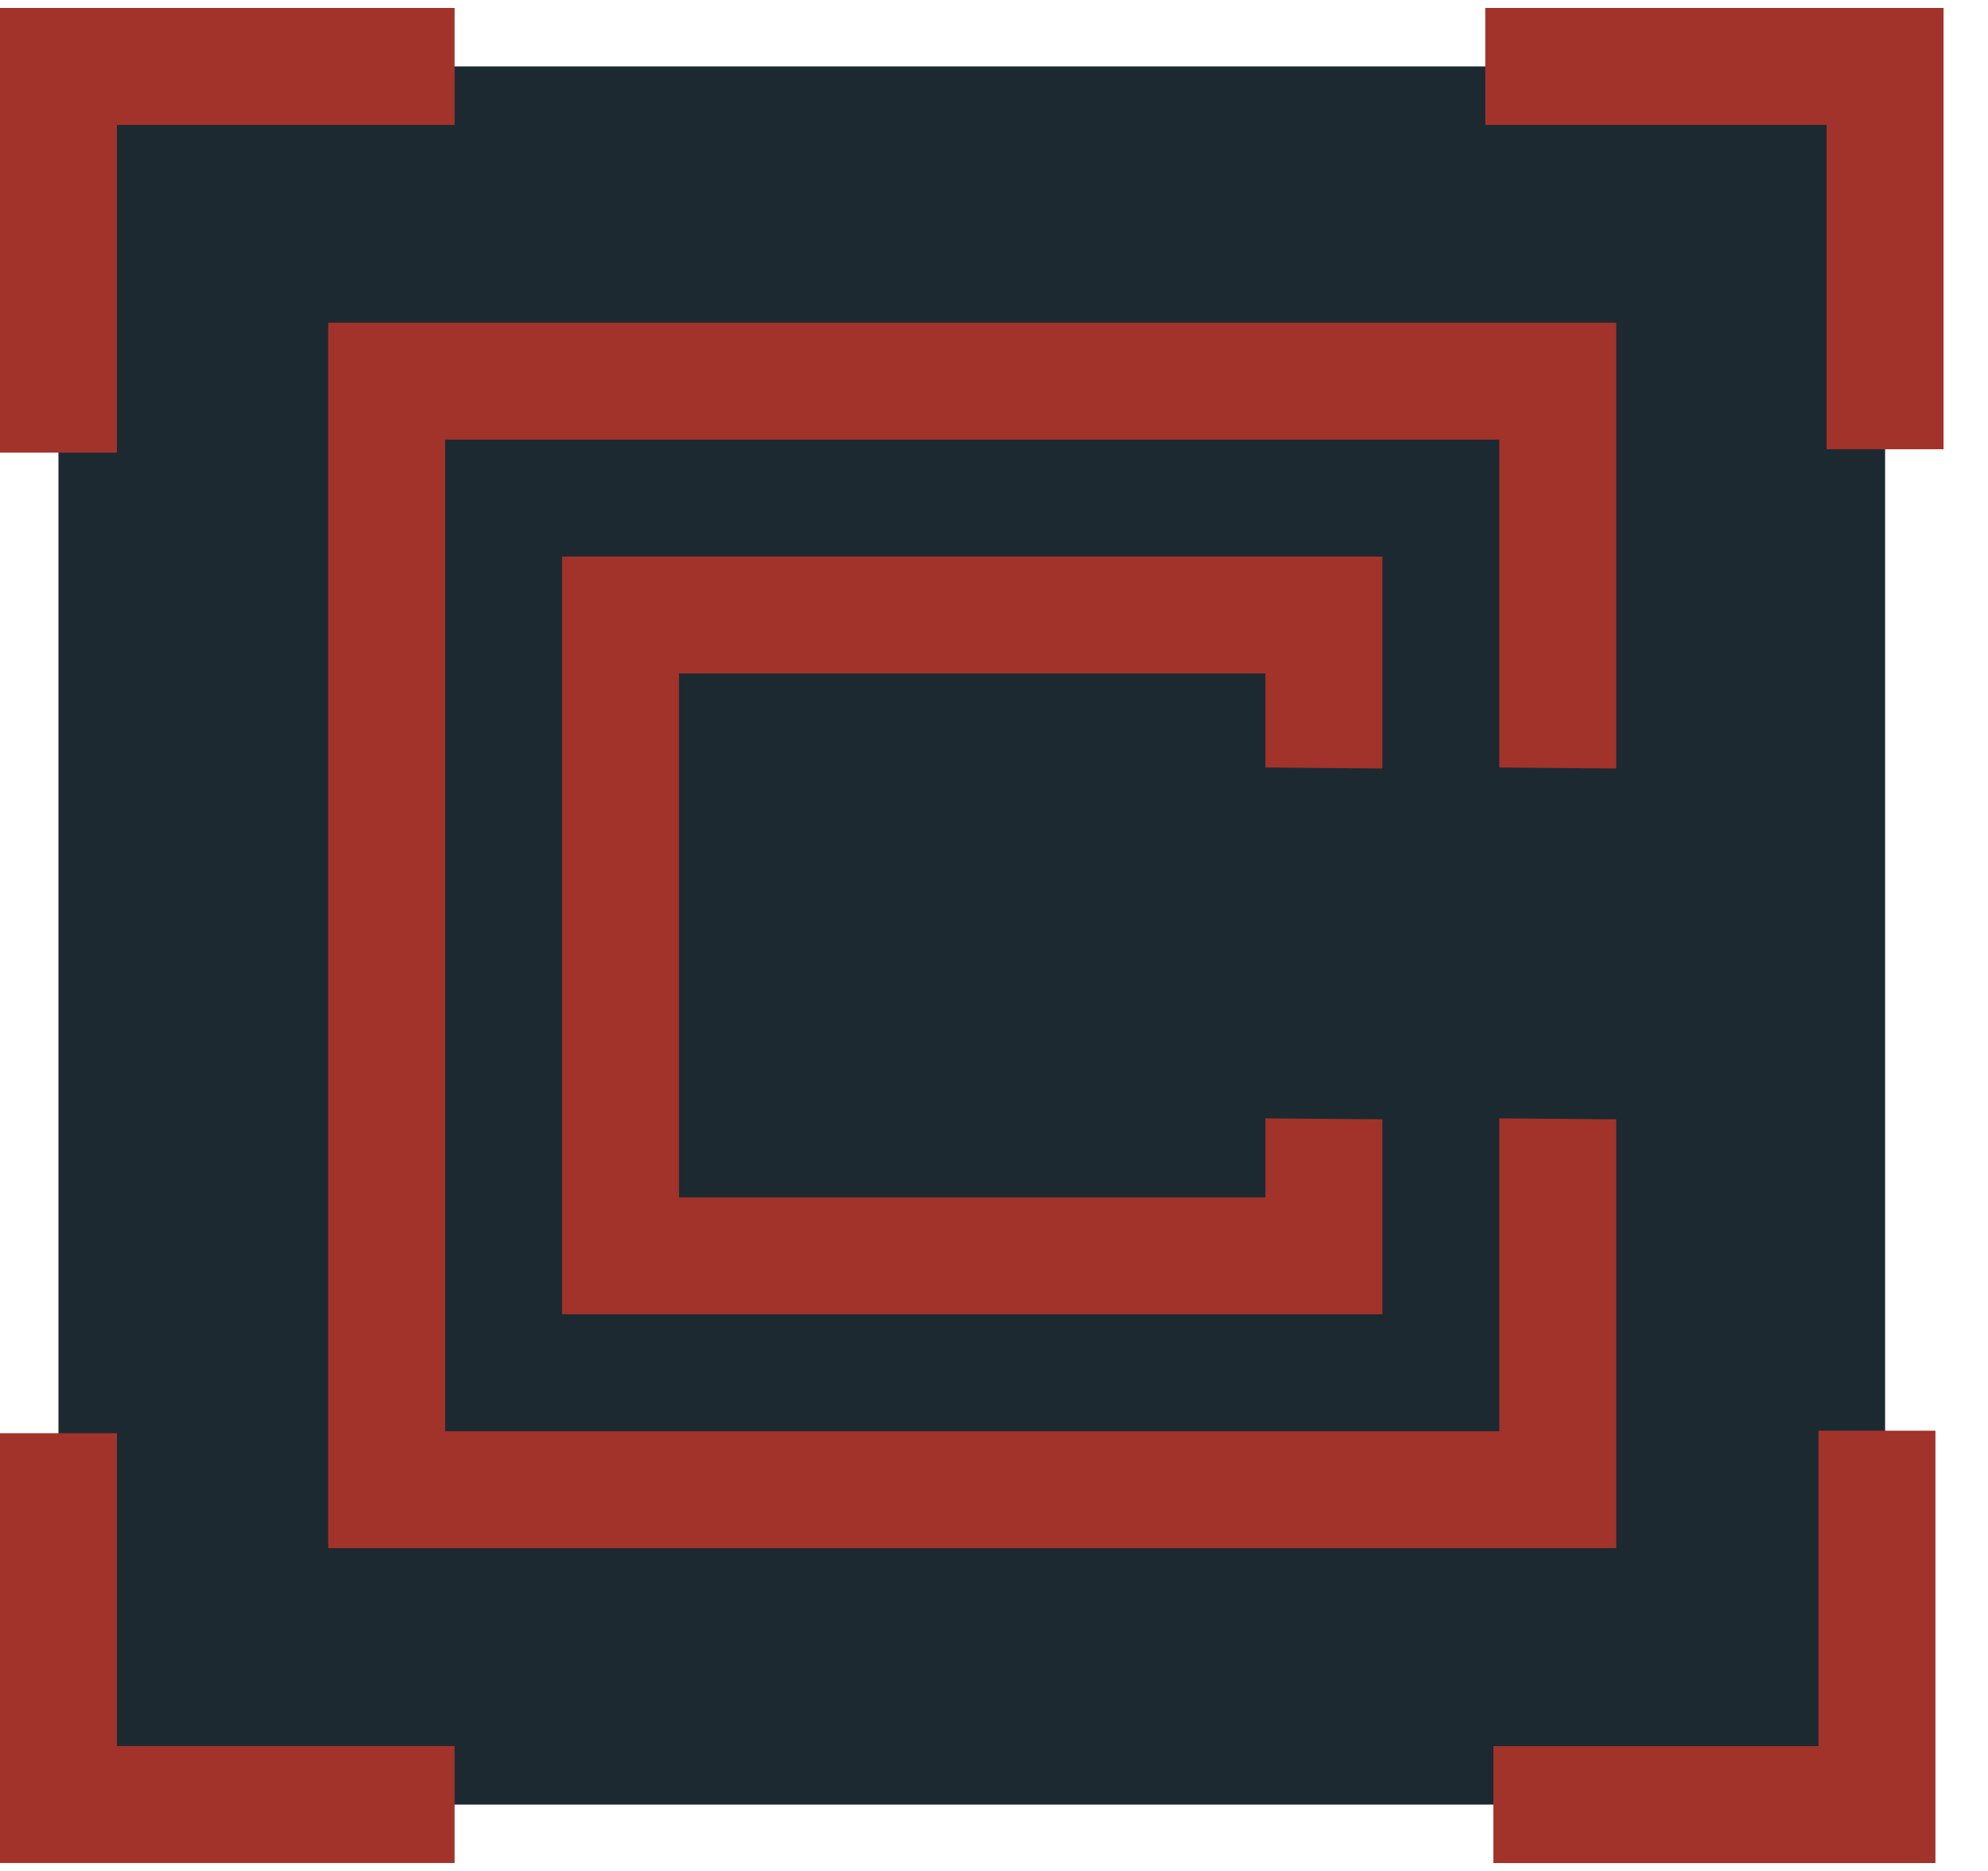 <svg width="34" height="32" viewBox="0 0 34 32" fill="none" xmlns="http://www.w3.org/2000/svg">
<rect width="31.24" height="29.729" transform="translate(1 1.136)" fill="#1C2931"/>
<path d="M6.613 6.519H26.642V25.479H6.613V6.519Z" stroke="#A2332A" stroke-width="2"/>
<path d="M10.613 10.519H22.642V21.479H10.613V10.519Z" stroke="#A2332A" stroke-width="2"/>
<path d="M26.68 13.136L26.63 19.136" stroke="#1C2931" stroke-width="3" stroke-miterlimit="10"/>
<path d="M22.68 13.136L22.63 19.136" stroke="#1C2931" stroke-width="3" stroke-miterlimit="10"/>
<path d="M1 7.742V1.136H7.775" stroke="#A2332A" stroke-width="2" stroke-miterlimit="10"/>
<path d="M25.402 1.136H32.24V7.684" stroke="#A2332A" stroke-width="2" stroke-miterlimit="10"/>
<path d="M32.101 24.47V30.865H25.541" stroke="#A2332A" stroke-width="2" stroke-miterlimit="10"/>
<path d="M7.775 30.864H1V24.513" stroke="#A2332A" stroke-width="2" stroke-miterlimit="10"/>
</svg>

